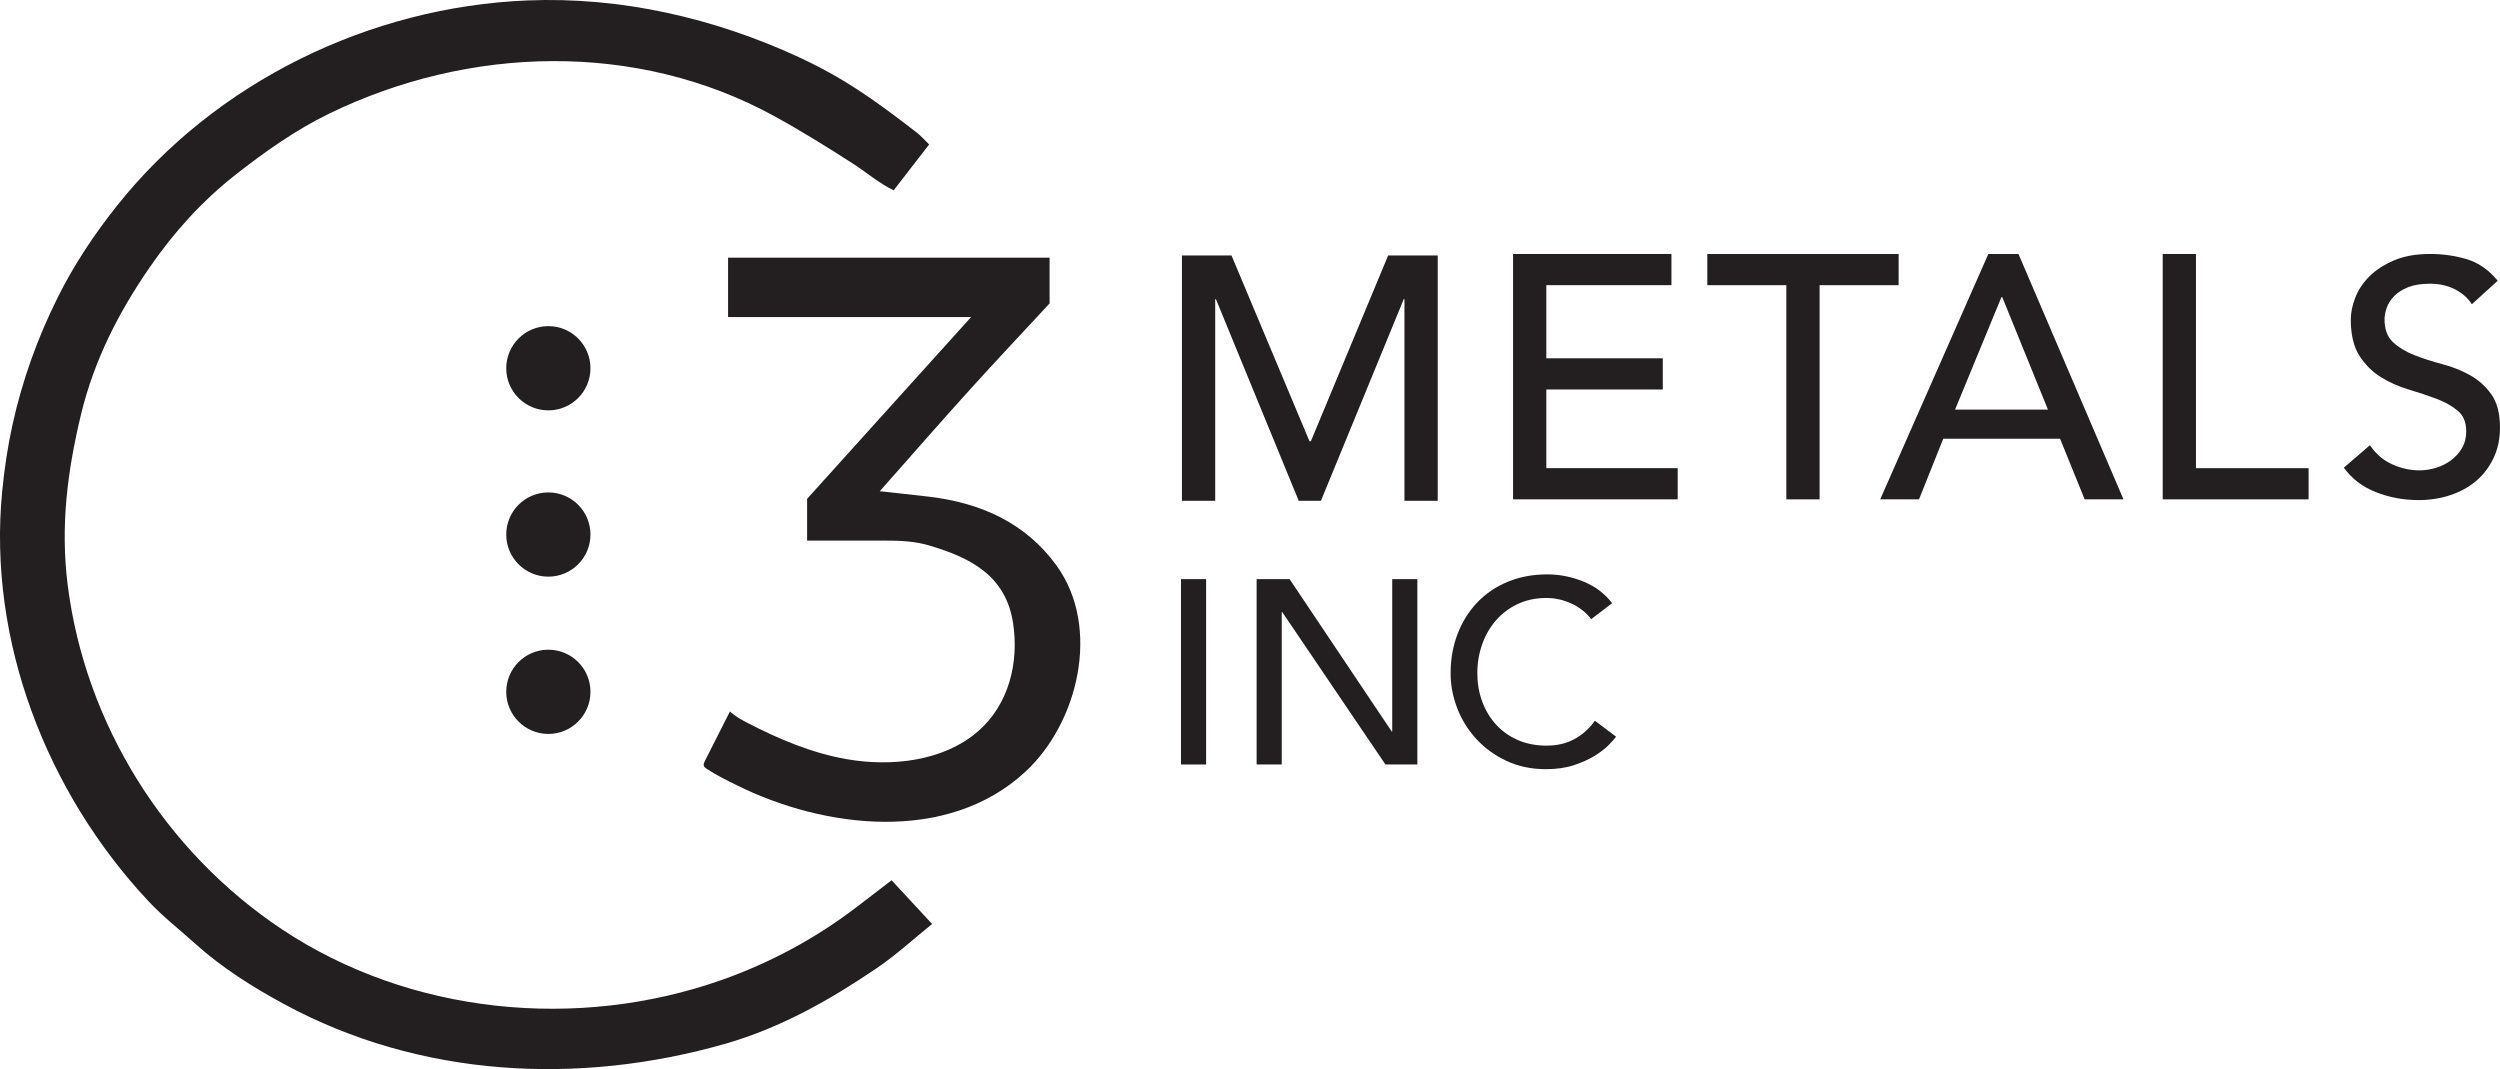 <?xml version="1.0" encoding="UTF-8"?>
<svg id="Layer_1" data-name="Layer 1" xmlns="http://www.w3.org/2000/svg" viewBox="0 0 1500 641.44">
  <defs>
    <style>
      .cls-1 {
        fill: #231f20;
      }
    </style>
  </defs>
  <path class="cls-1" d="m709.16,153.28h29.74l46.79,111.46h.83l46.37-111.46h29.74v147.22h-19.96v-121.02h-.42l-49.7,121.02h-13.31l-49.7-121.02h-.42v121.02h-19.96v-147.22Z"/>
  <path class="cls-1" d="m907.84,152.39h95.03v18.71h-75.07v43.88h69.87v18.71h-69.87v47.2h78.81v18.71h-98.77v-147.22Z"/>
  <path class="cls-1" d="m1071.8,171.11h-47.41v-18.71h114.78v18.71h-47.41v128.51h-19.96v-128.51Z"/>
  <path class="cls-1" d="m1193,152.39h18.09l63,147.22h-23.29l-14.76-36.39h-70.08l-14.55,36.39h-23.29l64.88-147.22Zm35.77,93.37l-27.45-67.58h-.42l-27.86,67.58h55.73Z"/>
  <path class="cls-1" d="m1297.62,152.39h19.96v128.51h67.58v18.71h-87.54v-147.22Z"/>
  <path class="cls-1" d="m708.59,347.48h15.08v111.21h-15.08v-111.21Z"/>
  <path class="cls-1" d="m753.97,347.48h19.79l61.26,91.42h.31v-91.42h15.08v111.21h-19.16l-61.89-91.42h-.31v91.42h-15.08v-111.21Z"/>
  <path class="cls-1" d="m954.73,371.51c-3.14-4.08-7.12-7.23-11.94-9.42-4.82-2.2-9.79-3.3-14.92-3.3-6.28,0-11.96,1.18-17.04,3.53-5.08,2.36-9.42,5.58-13.04,9.66-3.61,4.08-6.42,8.87-8.4,14.37-1.99,5.5-2.99,11.39-2.99,17.67,0,5.87.94,11.41,2.83,16.65,1.89,5.24,4.61,9.84,8.17,13.82,3.56,3.98,7.91,7.12,13.04,9.42,5.13,2.3,10.94,3.46,17.44,3.46s11.99-1.31,16.81-3.93c4.81-2.62,8.9-6.28,12.25-11l12.72,9.58c-.84,1.15-2.3,2.8-4.4,4.95-2.1,2.15-4.87,4.29-8.33,6.44-3.46,2.15-7.62,4.03-12.49,5.66s-10.5,2.43-16.89,2.43c-8.8,0-16.73-1.68-23.8-5.03-7.07-3.35-13.09-7.75-18.06-13.19-4.98-5.44-8.77-11.6-11.39-18.46-2.62-6.86-3.93-13.8-3.93-20.81,0-8.59,1.41-16.52,4.24-23.8,2.83-7.28,6.78-13.56,11.86-18.85,5.08-5.29,11.18-9.4,18.3-12.33,7.12-2.93,14.97-4.4,23.56-4.4,7.33,0,14.53,1.41,21.6,4.24,7.07,2.83,12.85,7.17,17.36,13.04l-12.57,9.58Z"/>
  <circle class="cls-1" cx="329.01" cy="220.95" r="25.27"/>
  <circle class="cls-1" cx="329.01" cy="320.72" r="25.27"/>
  <circle class="cls-1" cx="329.01" cy="415.09" r="25.27"/>
  <path class="cls-1" d="m557.48,86.68c-7.25,9.37-13.97,18.06-21.28,27.51-8.37-3.97-16.14-10.65-23.9-15.66-15.58-10.06-31.36-19.87-47.62-28.79-82.71-45.4-183.55-42.28-267.26-1.52-20.05,9.76-38.42,22.75-56.13,36.66-20.09,15.77-36.89,34.43-51.18,55.09-18.74,27.08-33.64,56.06-41.5,88.71-8.22,34.14-12.39,67.11-8.02,102.1,10.46,83.67,58.47,160.17,128.59,206.81,76.81,51.09,177.41,60.94,263.93,30.36,28.74-10.16,56.02-24.78,80.27-43.26,7.17-5.46,14.31-10.96,21.58-16.54,8.34,9,15.84,17.1,24.3,26.24-10.96,8.83-21.44,18.51-33.11,26.43-28.15,19.11-57.59,35.83-90.69,45.35-87.86,25.25-183.5,20.5-265.1-23.76-19.03-10.32-37.29-21.84-53.45-36.38-9.37-8.43-19.38-16.26-27.96-25.44C28.1,475.52-7.42,384.59,1.31,294.83c1.3-13.4,3.28-26.78,6.18-39.93,5.89-26.75,14.94-51.89,27.01-76.18,9.84-19.8,22.01-38.11,35.82-55.44C129.47,49.01,221.88,4.12,316.44.26c56.24-2.3,111.94,10.56,162.88,34.03,4.1,1.92,8.17,3.92,12.19,5.99,21.11,10.86,39.96,24.89,58.6,39.31,2.58,2,4.74,4.54,7.36,7.09Z"/>
  <path class="cls-1" d="m633.96,339.39c-18.52-25.62-45.38-37.61-76.28-41.34-9.89-1.19-19.8-2.2-29.83-3.31,18.27-20.64,35.78-40.72,53.65-60.49,15.95-17.65,32.29-34.96,48.25-52.2v-27.46h-52.17s-140.74.01-140.74.01v35.65h145.79c-34.29,38.01-66.89,74.15-98.37,109.04v25.07c15.86,0,30.96.02,46.06,0,9.16-.02,18.21.25,27.16,2.91,24.56,7.3,45.96,17.84,50.37,46.62,3.61,23.57-2.5,48.72-20.93,64.8-20.97,18.3-52.45,21.42-78.88,16.81-20.86-3.64-40.63-11.96-59.42-21.71-3.77-1.96-7.57-4.01-10.66-6.92-5.01,9.9-10.02,19.81-15.03,29.71-.47.93-.95,1.99-.6,2.97.27.76.98,1.27,1.65,1.71,5.71,3.81,11.82,6.77,17.96,9.82,52.73,26.19,126.59,35.18,173.28-8.04,31.82-29.45,45.49-86.66,18.74-123.65Z"/>
  <path class="cls-1" d="m1421.99,267.13c3.44,5.16,7.84,8.97,13.2,11.41s10.88,3.68,16.57,3.68c3.17,0,6.42-.5,9.72-1.49s6.32-2.48,9.03-4.47c2.71-1.99,4.93-4.43,6.65-7.34,1.72-2.91,2.58-6.28,2.58-10.12,0-5.43-1.72-9.56-5.16-12.41-3.44-2.85-7.71-5.23-12.8-7.15-5.1-1.91-10.65-3.77-16.67-5.56-6.02-1.79-11.58-4.27-16.67-7.45-5.09-3.17-9.36-7.45-12.8-12.8-3.44-5.36-5.16-12.61-5.16-21.74,0-4.1.89-8.46,2.68-13.1,1.79-4.63,4.6-8.87,8.44-12.71,3.84-3.84,8.76-7.04,14.79-9.63,6.02-2.58,13.26-3.87,21.74-3.87,7.67,0,15.02,1.06,22.03,3.17,7.01,2.12,13.17,6.42,18.46,12.9l-15.48,14.09c-2.38-3.7-5.76-6.68-10.12-8.93-4.37-2.25-9.33-3.37-14.89-3.37s-9.7.69-13.2,2.08c-3.51,1.39-6.32,3.17-8.44,5.36-2.12,2.19-3.61,4.54-4.47,7.05-.86,2.51-1.29,4.83-1.29,6.95,0,5.95,1.72,10.52,5.16,13.7,3.44,3.17,7.71,5.75,12.8,7.74,5.09,1.99,10.65,3.77,16.67,5.36,6.02,1.58,11.58,3.8,16.67,6.65,5.09,2.84,9.36,6.68,12.8,11.51,3.44,4.84,5.16,11.49,5.16,19.95,0,6.75-1.29,12.84-3.87,18.26-2.58,5.43-6.05,9.99-10.42,13.7-4.37,3.71-9.53,6.55-15.48,8.54-5.96,1.98-12.31,2.97-19.06,2.97-9,0-17.54-1.58-25.6-4.76-8.07-3.18-14.49-8.08-19.26-14.69l15.68-13.5Z"/>
</svg>